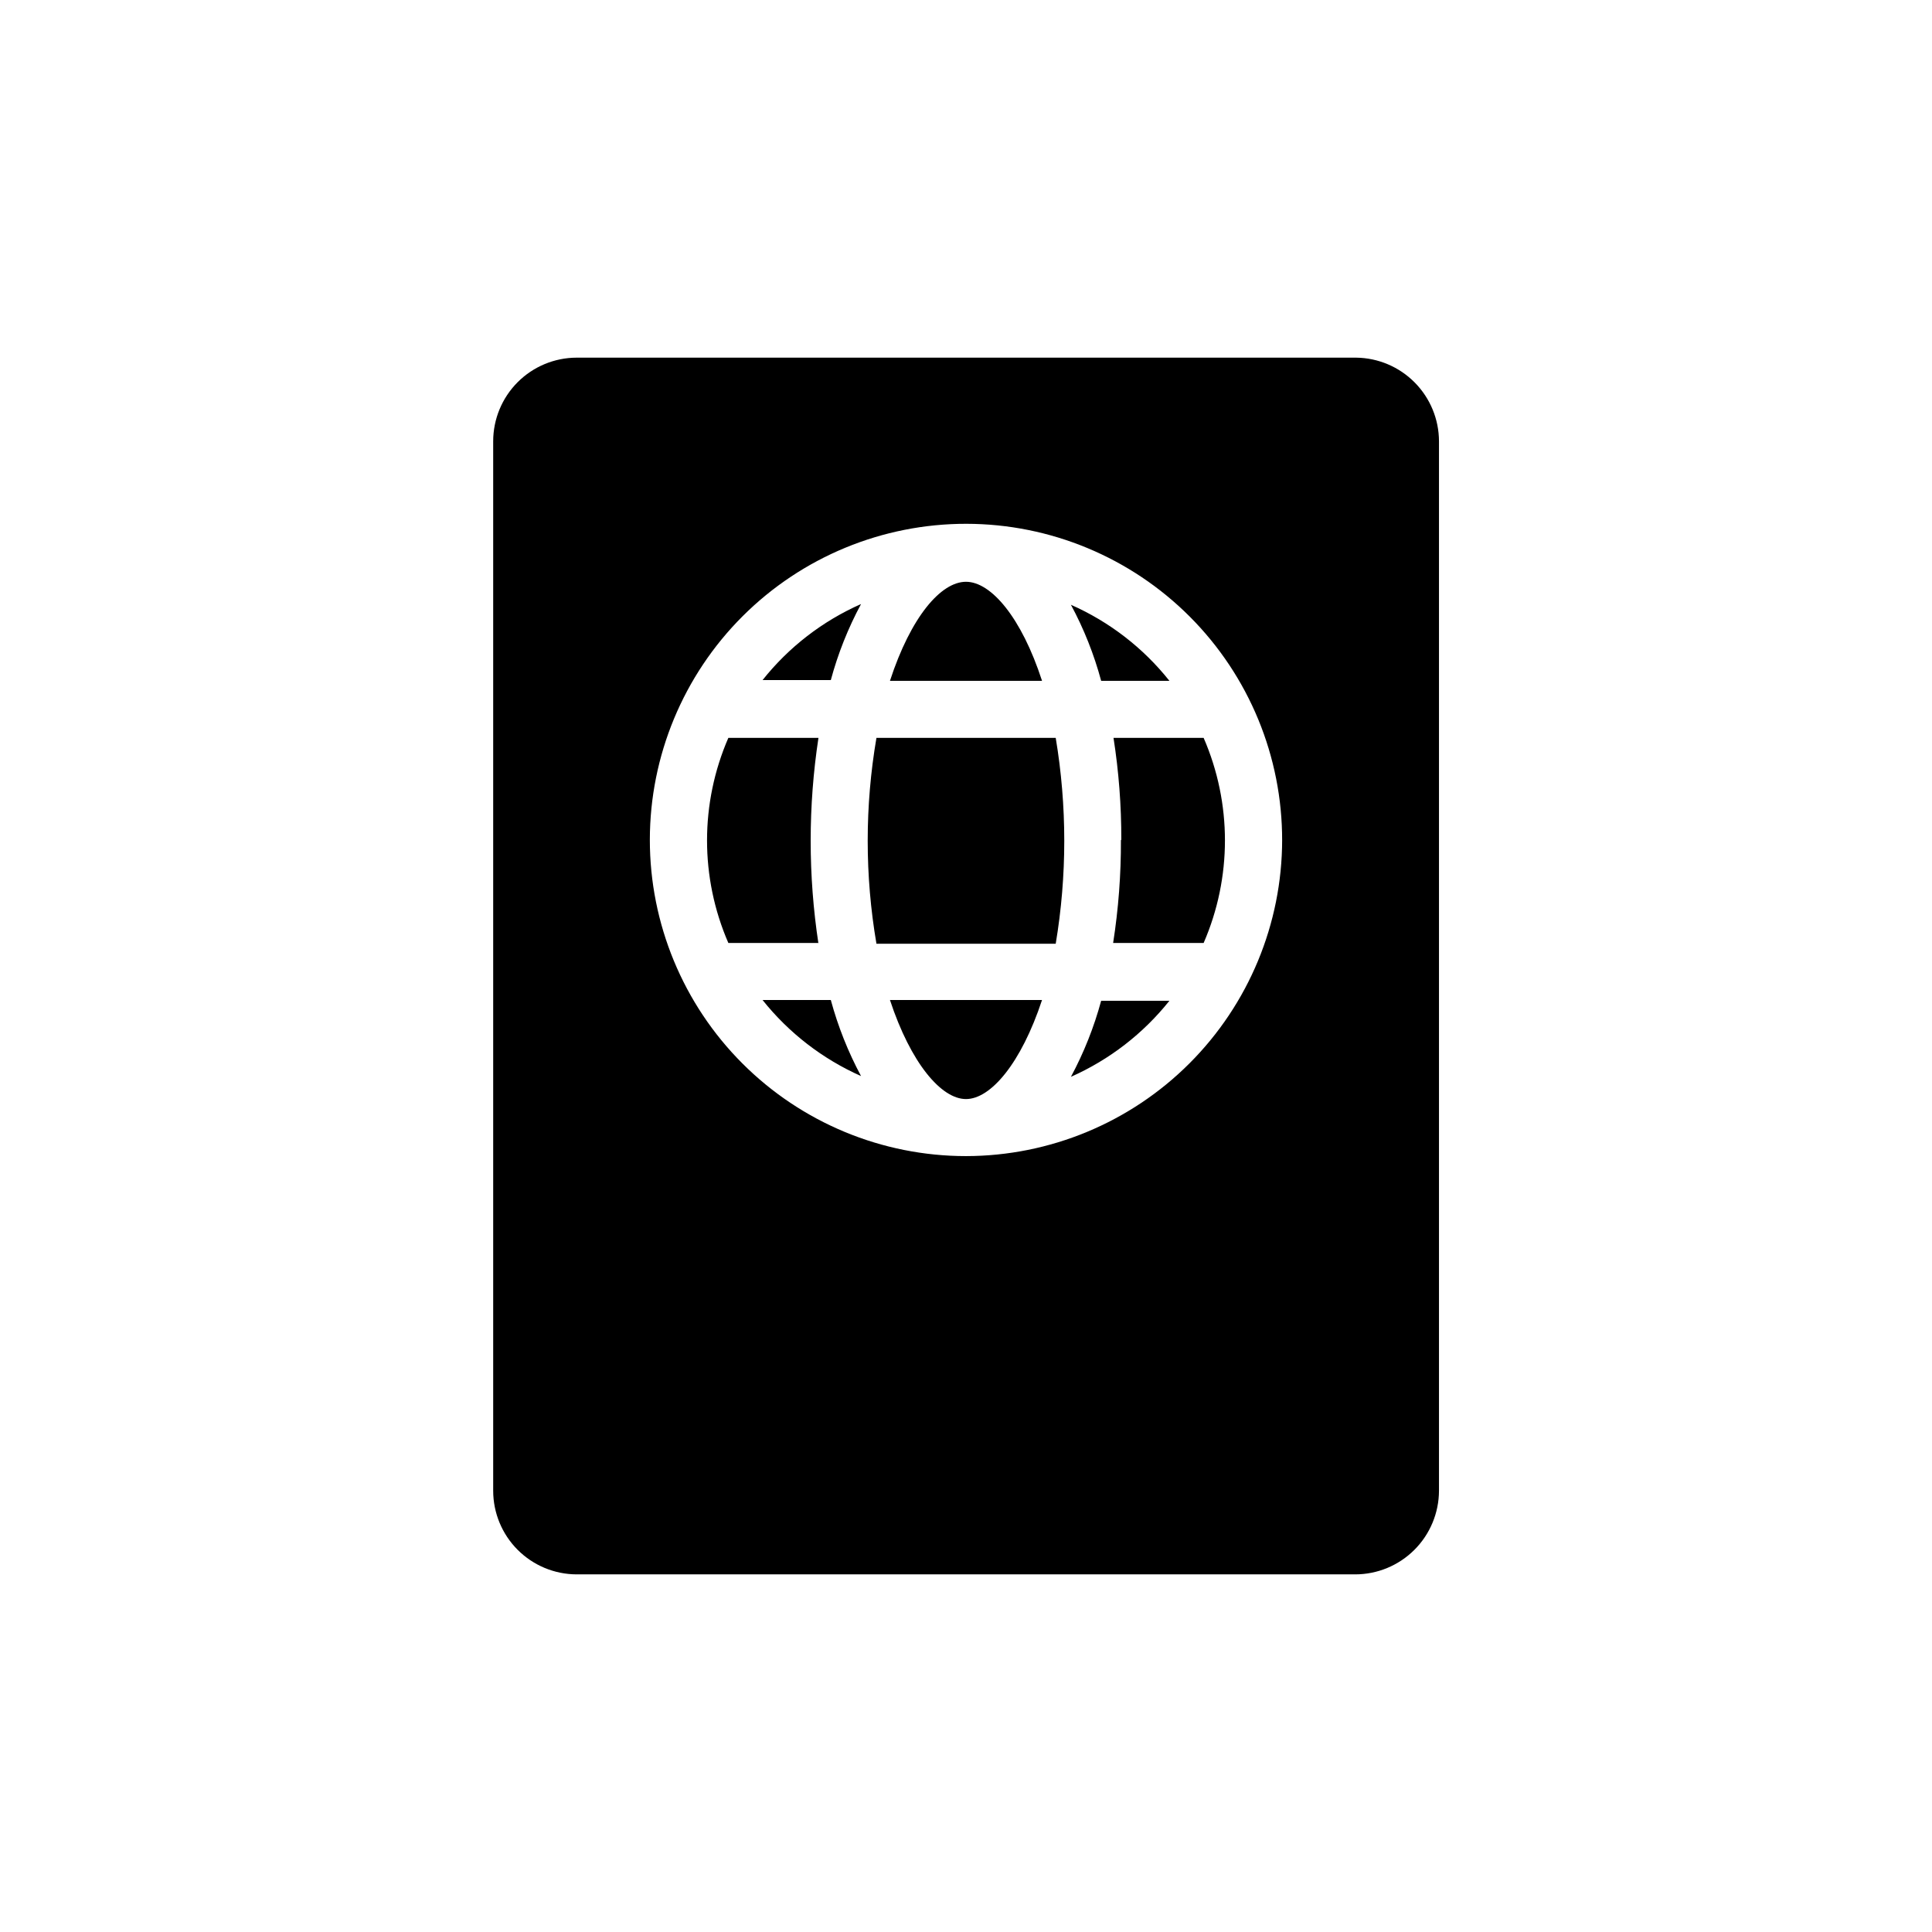 <?xml version="1.0" encoding="UTF-8"?>
<!-- Uploaded to: ICON Repo, www.iconrepo.com, Generator: ICON Repo Mixer Tools -->
<svg fill="#000000" width="800px" height="800px" version="1.1" viewBox="144 144 512 512" xmlns="http://www.w3.org/2000/svg">
 <path d="m360.9 393.9h-23.879c-7.531-17.336-7.531-37.023 0-54.359h23.879c-2.75 18.082-2.75 36.477 0 54.562zm62.875-54.359h-47.508c-3.09 18.055-3.09 36.504 0 54.562h47.508c3.023-18.062 3.023-36.504 0-54.562zm-43.93 69.473c5.539 16.777 13.602 26.25 20.152 26.25s14.609-9.473 20.152-26.25zm61.211-42.422v0.004c0.035 9.141-0.656 18.27-2.066 27.305h23.984c7.531-17.336 7.531-37.023 0-54.359h-23.883c1.398 8.949 2.09 17.996 2.066 27.055zm-5.238-42.168h18.086c-6.938-8.73-15.895-15.648-26.098-20.152 3.438 6.387 6.125 13.148 8.012 20.152zm0 84.793c-1.895 7-4.582 13.762-8.012 20.152 10.195-4.519 19.145-11.434 26.098-20.152zm89.527-148.27v278.11c-0.016 5.883-2.363 11.52-6.527 15.676-4.164 4.156-9.809 6.492-15.691 6.492h-206.31c-5.867-0.016-11.492-2.356-15.641-6.512-4.144-4.156-6.477-9.785-6.477-15.656v-278.11c0-5.867 2.332-11.5 6.477-15.656 4.148-4.156 9.773-6.496 15.641-6.508h206.56c5.84 0.062 11.422 2.426 15.531 6.578 4.109 4.148 6.422 9.746 6.438 15.586zm-41.562 105.8h-0.004c0.039-22.227-8.754-43.562-24.449-59.305-15.695-15.742-37.004-24.602-59.234-24.629-22.227-0.027-43.555 8.781-59.289 24.484-15.734 15.707-24.578 37.02-24.594 59.25-0.012 22.227 8.809 43.551 24.523 59.273 15.711 15.727 37.031 24.559 59.262 24.559 22.211-0.027 43.508-8.863 59.215-24.57 15.703-15.703 24.539-37 24.566-59.211zm-119.61 42.27h-18.086c6.953 8.719 15.906 15.633 26.098 20.152-3.426-6.391-6.113-13.152-8.012-20.152zm0-84.793v0.004c1.887-7.004 4.574-13.766 8.012-20.152-10.203 4.504-19.16 11.418-26.098 20.152zm55.977 0.203c-5.441-16.777-13.504-26.25-20.152-26.25-6.652 0.004-14.613 9.273-20.152 26.25z"/>
</svg>